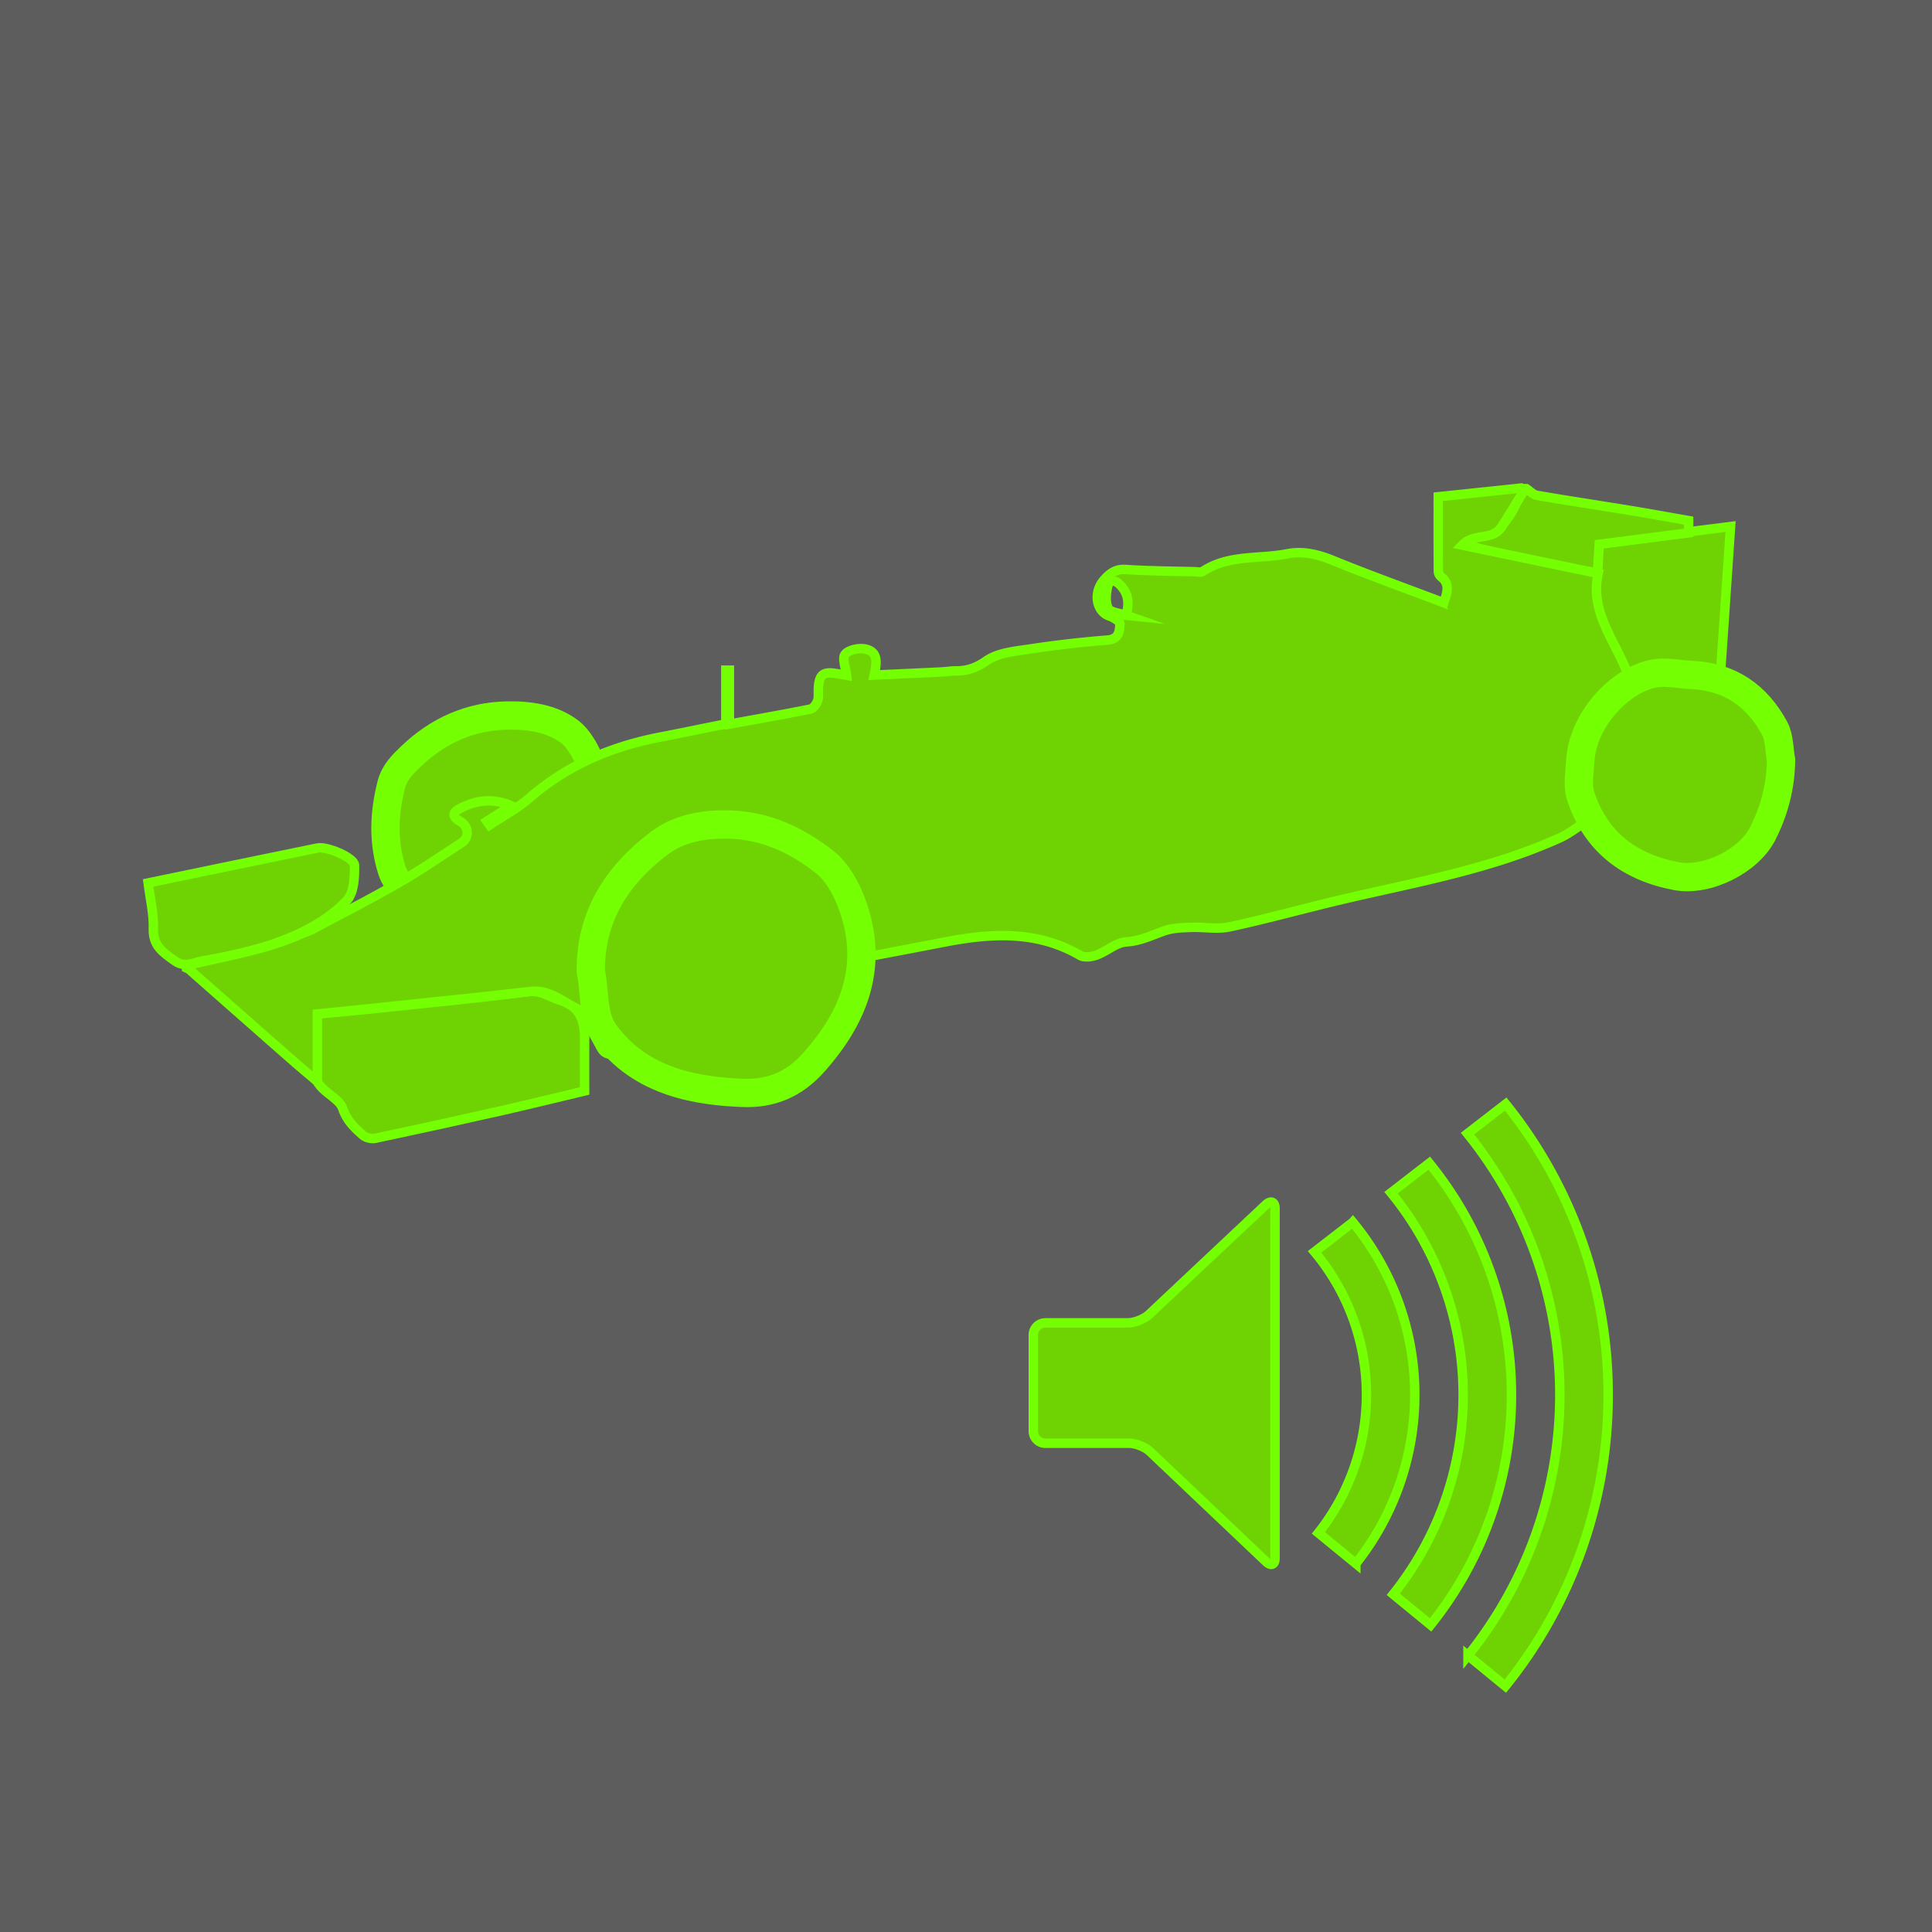 <svg xmlns="http://www.w3.org/2000/svg" viewBox="0 0 2048 2048"><defs><style>.cls-1{fill:#5d5d5d;}.cls-2,.cls-3{fill:#6fd303;stroke:#74ff03;stroke-miterlimit:10;}.cls-2{stroke-width:30px;}.cls-3{stroke-width:10px;}</style></defs><title>race_car</title><g id="Layer_6" data-name="Layer 6"><rect class="cls-1" width="2048" height="2048"/></g><g id="Layer_2_copy" data-name="Layer 2 copy"><path class="cls-2" d="M450,954c-15-4.08-29.89-16.57-34.66-31.73-9.51-30.23-8.28-60.4-.48-90.72,3.29-12.78,11.81-21.12,21.08-30,28.53-27.2,62.55-42.32,101.19-43.07,23.26-.45,48.16,2.68,67.5,17.73,7.24,5.63,15.31,18.16,19,27.82.58,1.52,3.87,18.4,4.37,20.93,6.29,32.09-5.18,74.86-28,103C570,965,494,966,450,954Z"/><path class="cls-3" d="M335.1,1075c23.27-2.23,47.43-4.34,71.55-6.89,50.85-5.38,101.79-10.19,152.45-17,13.84-1.86,22.82,5.62,34.07,8.94,20.63,6.08,26.66,20.81,26.54,40.18-.12,18.13,0,36.26,0,56.22-27.37,6.52-57.23,13.92-87.22,20.71q-67.16,15.2-134.52,29.47c-4.12.87-10.25-.5-13.31-3.22-8.83-7.86-17.15-15.59-21.35-28.26-2.86-8.64-14.43-14.25-21.65-21.65-2.81-2.88-6.14-6.91-6.24-10.49C334.81,1120.92,335.1,1098.87,335.1,1075Z"/><path class="cls-3" d="M1728,722.31c-26.21-46.16-47.79-91.44-34.15-146.51l140.63-17.68-10.87,158.45C1791.58,716.57,1759.56,700.85,1728,722.31Z"/><path class="cls-3" d="M157,935.94c61.45-12.7,120.54-25,179.66-37.05,9.84-2,39,10.17,39.14,18.29.21,12.69-.53,29.26-8.14,37.37-13.45,14.34-31.27,25.88-49.25,34.41-32.81,15.57-68.29,23.68-104.12,29.75-9.72,1.65-18.28,7.52-29.13-.23-12.35-8.82-23.15-15.83-22.6-33.86C163.08,968.94,159.19,953.14,157,935.94Z"/><path class="cls-3" d="M1790,551.85v13L1695.24,577l-1.73,29.56c-19.85.38-135.43-25-144.42-31.93,2.46-1.78,4.45-4.14,6.89-4.8a85.35,85.35,0,0,1,16.58-2.93c8.91-.59,14.88-5,20.79-11.5,9.93-10.9,15.48-23.65,19.46-37.42H1618c3.72,2.45,7.17,6.41,11.19,7.1,32.31,5.57,64.75,10.42,97.11,15.72C1747.6,544.28,1768.8,548.15,1790,551.85Z"/><path class="cls-3" d="M197.71,1023.56c41-10.16,83.12-16.2,122.07-33.75,3.54-1.59,7.38-2.58,10.78-4.39,30.49-16.24,61.31-31.93,91.25-49.15,23.23-13.36,45.42-28.54,67.89-43.2,7.87-5.13,7-17.1-1.17-21.85-9.48-5.53-9.75-9.84-.11-14.64,16.8-8.38,34.11-10.85,53.56-2.39l-25.85,16.37,2.91,4.05c14.15-9.51,29.48-17.67,42.25-28.77,40.36-35.1,87.47-54.77,139.33-64.7,22.41-4.29,44.76-9,68.78-13.77v-57l3.79,0v57.21c30.16-5.49,58.17-10.36,86-16,3-.61,6.23-5.23,7.45-8.66,1.39-3.91.61-8.58.83-12.91.75-14.91,5-18.43,19.25-16l10.65,1.83c-.88-8-4.85-17.62-1.64-22.11,3.36-4.7,14.07-7.07,20.76-5.89,15.23,2.68,12.8,15.36,10.24,27.75,24.51-1.13,47.78-2.17,71-3.29,5.2-.25,10.39-1.15,15.58-1.15,12,0,21.25-3,32.12-10.59,12.67-8.88,31.23-10.31,47.56-12.8,27-4.12,54.13-7.12,81.32-9.34,12-1,12.37-9.53,12.91-17,.18-2.56-6.74-6.83-11.09-8.3-13.91-4.7-17.68-24.51-6.17-38,5.83-6.83,12.31-12.2,23.14-11.47,24.64,1.67,49.39,1.73,74.1,2.4,2.58.07,5.85.94,7.66-.27,27.42-18.25,59.76-12.89,89.71-18.78,16.93-3.33,33,.78,49.16,7.38,36.77,15,74.18,28.49,111.34,42.54a37.19,37.19,0,0,0,5.71,1.11c3.07-9.74,6.83-19-3.55-26.9a8.05,8.05,0,0,1-2.54-5.67c-.17-26-.11-51.93-.11-78.88l87.55-9.22,3.21,3c-7.79,12.64-15.46,25.35-23.4,37.9-9.73,15.39-29.38,6.31-42,19.58l144.21,30.05c-9.88,44.37,22.58,75.72,34.13,115.07-5.6,5.26-12.56,12.24-20,18.71-27.45,24-30.51,57-32.51,89.9-.49,8,4.11,16.66,7.66,24.43,3.39,7.42,1.77,12.4-4.54,16.48-8.28,5.34-16.21,11.52-25.1,15.56-73.41,33.34-152.44,47-230.17,65.23-40.09,9.42-79.79,20.55-120,29.21-13.37,2.88-27.91,0-41.88.59-9.19.37-18.85.66-27.38,3.63-13.3,4.63-25.46,10.84-40.42,11.77-10.69.66-20.62,9.91-31.42,13.89-5.31,2-13.19,3-17.57.46-46.16-26.9-94.93-23.62-144.45-14.05-25.62,5-51.26,9.82-78.33,15-1-8.4-1.74-15.59-2.64-22.76-3.56-28.37-14.87-54.52-35-73.51-15.19-14.36-36.29-23.41-56-31.78-37.88-16-77.1-14.69-112.74,4.87-18.69,10.26-34.86,27.27-48.47,44.21-32.09,39.93-36.76,86.4-25.36,135.05,3.6,15.35,8.65,30.36,13.28,46.37-7,2-13.72,2.9-18.46-6.16-6.1-11.67-12.89-23-19.3-34.49-.81-1.46-.73-4.22-1.76-4.64-17.6-7.08-31.73-22.4-53.38-19.93-61.15,7-122.39,13.14-183.6,19.58-14.15,1.49-28.31,2.85-42.33,4.26v71.66c-9.22-7.86-18.25-15.34-27.06-23.08Q255.13,1075.77,201,1028a18.4,18.4,0,0,0-3.24-1.86Zm996-371.32c4.08-14.17,1.64-24.1-6.66-32.47-4.92-5-11-6-12.81,1.71-1.76,7.55-2.69,17.05.54,23.4C1177.05,649.31,1186.93,649.85,1193.74,652.24Z"/><path class="cls-2" d="M640.45,1094.2c-12.6-17.92-9.55-42.79-14.16-64.23-.63-59.16,28.08-102.45,72.58-136.17,21.45-16.25,48.22-20.57,75.13-19.73,38.3,1.19,71.69,17.1,100.66,40.12,12.73,10.12,22,27.06,28,42.76,24.5,64.94,4.13,119.7-40.2,169.41-20.82,23.34-45.46,33.38-75.33,32.14C743.05,1156.67,679,1149,640.45,1094.2Z"/><path class="cls-2" d="M1888,805.77c-.41,27.71-6.88,52.9-19.27,77.55-14.86,29.56-59.3,51.58-91.79,45.42-49.66-9.41-85.38-36.23-101.41-85-3.66-11.14-1.05-24.55-.39-36.87,2.34-43.67,42-86.15,78.26-92.92,12.77-2.39,26.6,1,39.95,1.54,40.45,1.75,69.37,22.17,88,56.83C1886.4,781.93,1885.88,794.54,1888,805.77Z"/></g><g id="Layer_7" data-name="Layer 7"><path class="cls-3" d="M1704.73,1478.63a490.84,490.84,0,0,1-109,308.76l-39.61-32.46a440.79,440.79,0,0,0-.53-553.26l40.51-31.33A490.82,490.82,0,0,1,1704.73,1478.63Z"/><path class="cls-3" d="M1515.09,1233l-40.54,31.33a338.6,338.6,0,0,1,2.33,425.68l39.61,32.48a389.72,389.72,0,0,0-1.4-489.49Z"/><path class="cls-3" d="M1434,1295.65,1393.47,1327a236,236,0,0,1,4.05,297.95l39.74,32.53a287.53,287.53,0,0,0-3.23-361.86Z"/><path class="cls-3" d="M1351.6,1281.11c0-7.06-4.31-9-9.56-4.28l-124.4,116.94c-5.26,4.68-15.34,8.53-22.37,8.53h-87.11a12.84,12.84,0,0,0-12.81,12.81v102a12.84,12.84,0,0,0,12.81,12.81h88.76c7,0,17,4,22.12,8.81l123.25,116.92c5.13,4.83,9.31,3,9.31-4Z"/></g></svg>